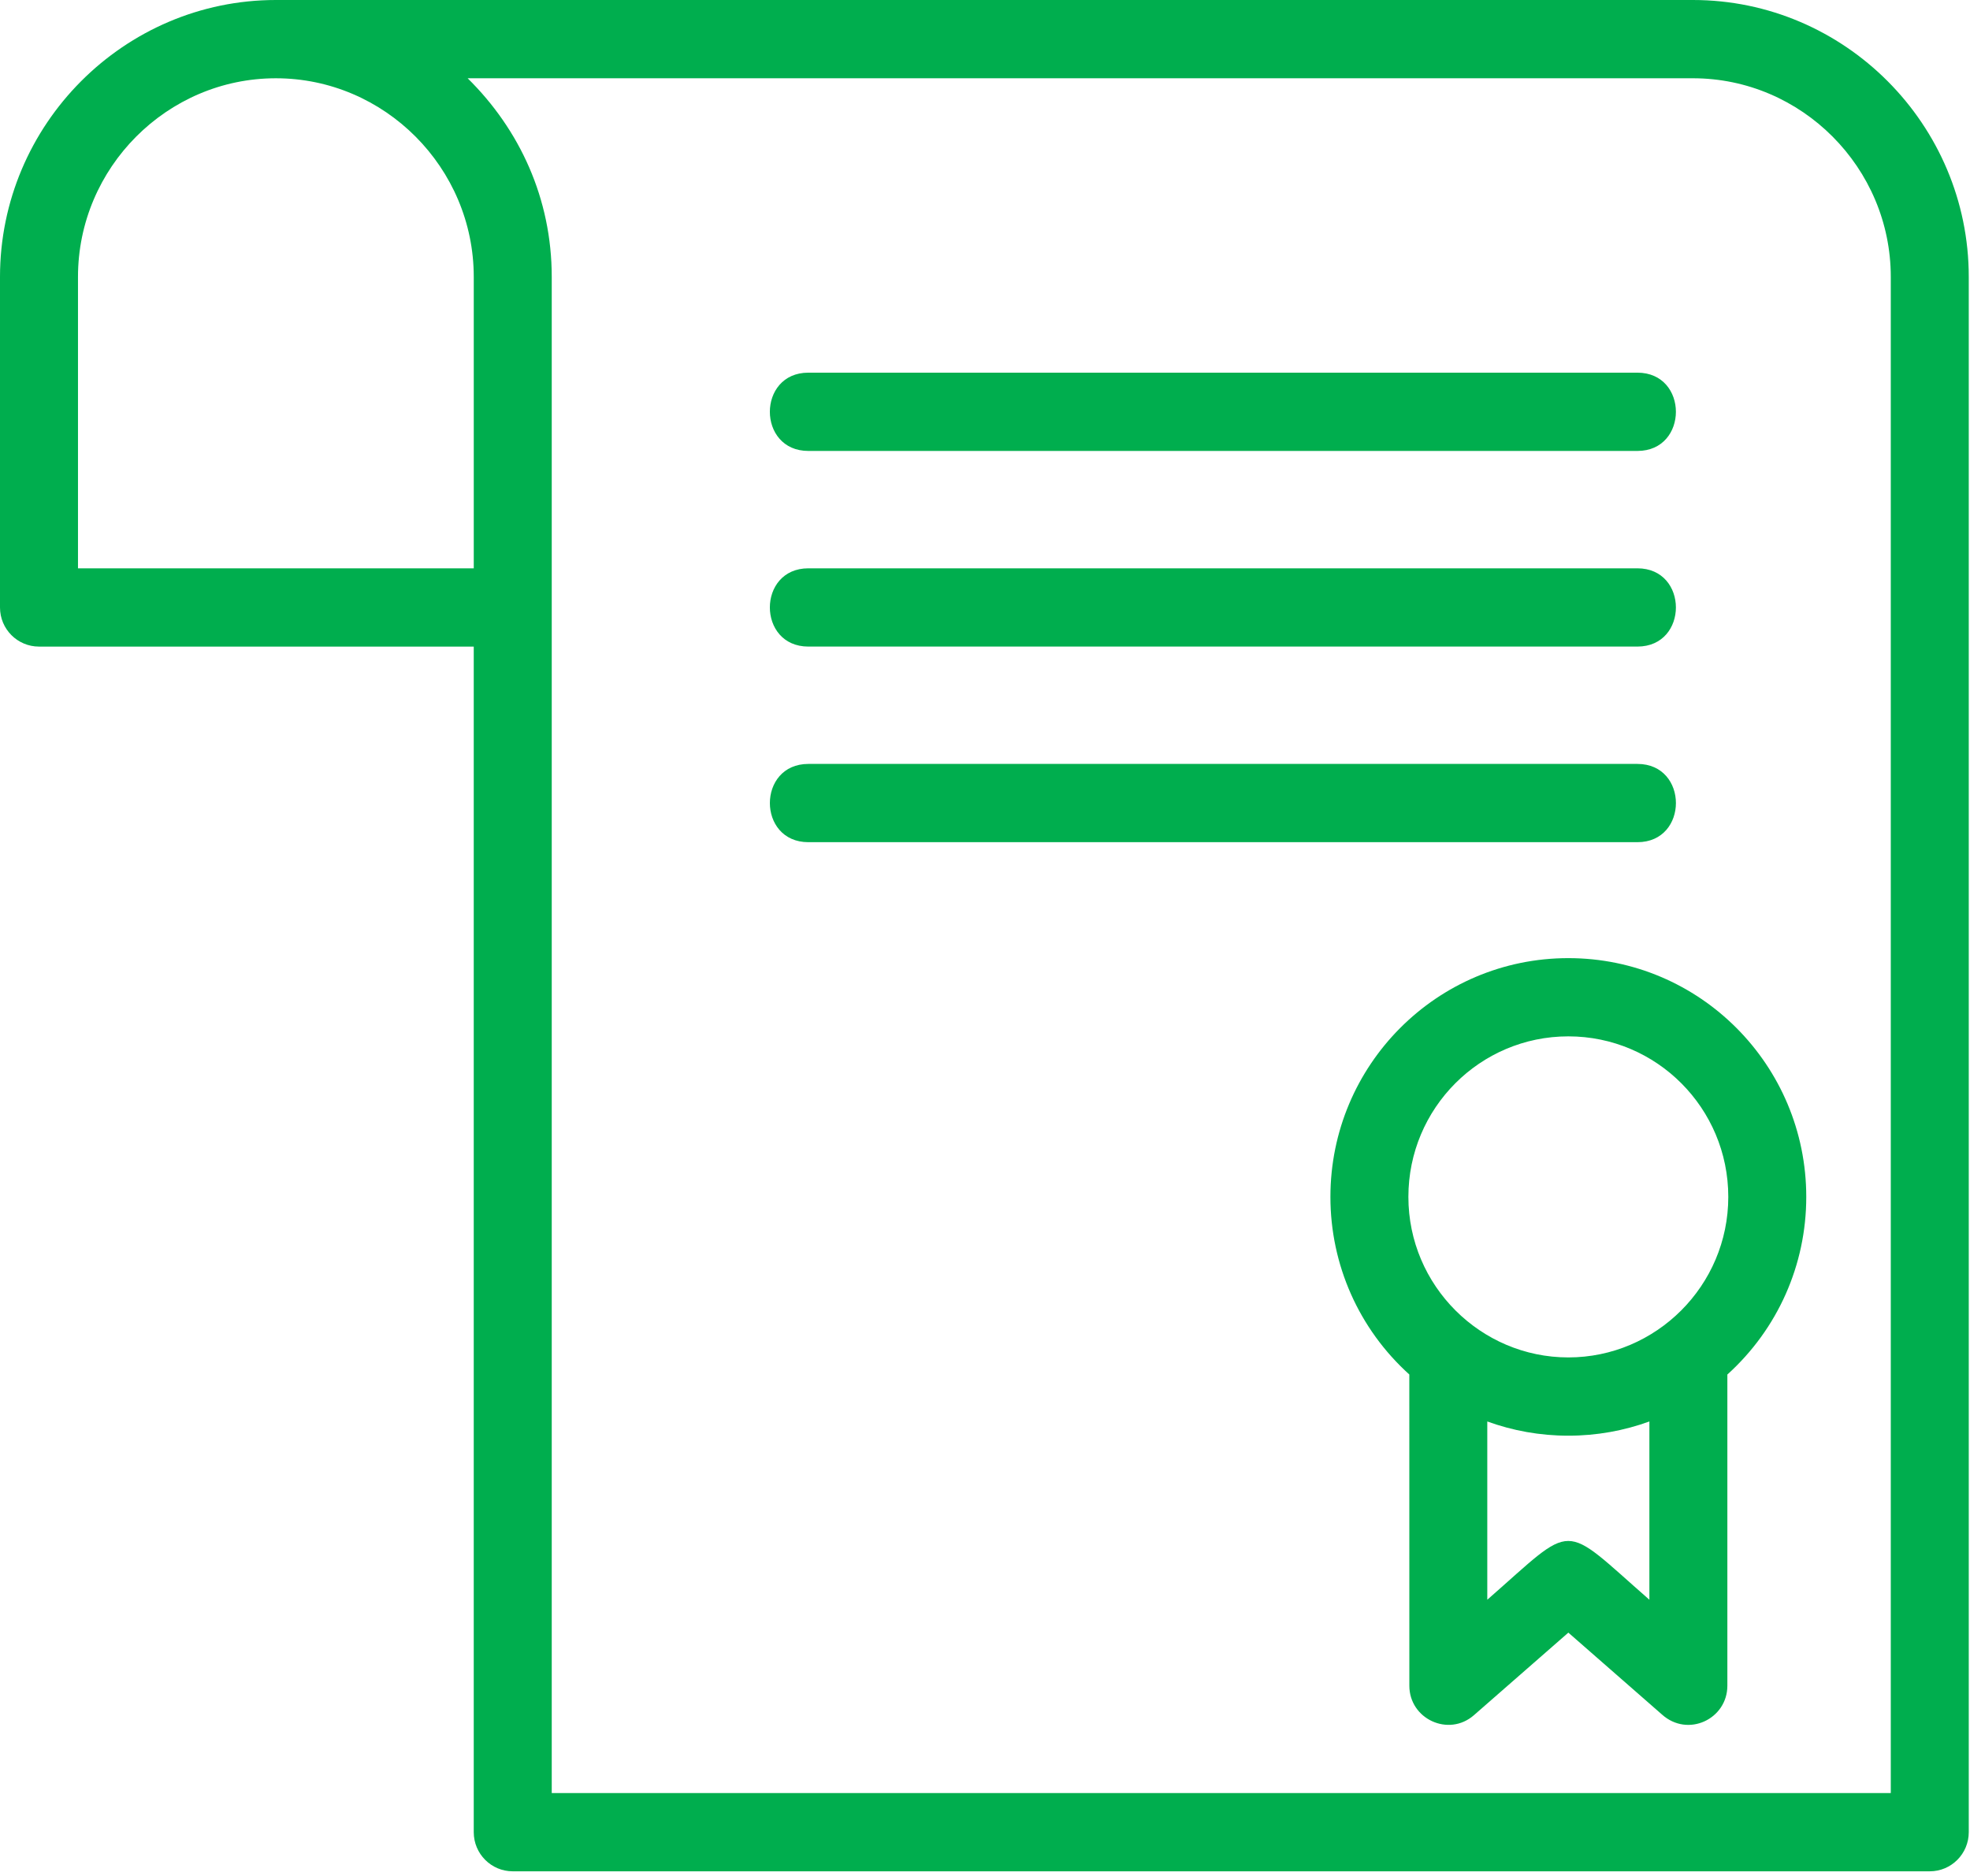<svg xmlns="http://www.w3.org/2000/svg" width="252" height="240" viewBox="0 0 252 240" fill="none"><path d="M200.62 122.578C217.424 122.578 231.055 136.256 231.055 153.125C231.055 161.833 227.399 170.028 220.962 175.849V215.663C220.962 219.919 215.918 222.342 212.585 219.335L200.622 208.869L188.539 219.435C185.304 222.261 180.28 219.916 180.282 215.661L180.278 175.845C173.841 170.035 170.185 161.822 170.185 153.125C170.185 136.256 183.811 122.578 200.62 122.578L200.62 122.578ZM210.988 181.855C207.751 183.029 204.26 183.674 200.62 183.674C196.98 183.674 193.486 183.029 190.252 181.855V204.661C201.699 194.648 199.508 194.622 210.987 204.661L210.988 181.855ZM221.08 153.123C221.08 141.779 211.92 132.586 200.62 132.586C189.319 132.586 180.159 141.779 180.159 153.123C180.159 164.486 189.409 173.661 200.62 173.661C211.832 173.661 221.08 164.486 221.08 153.123ZM103.403 82.719C96.838 82.719 96.838 72.707 103.403 72.707H209.456C216.021 72.707 216.021 82.719 209.456 82.719H103.403ZM103.403 57.691C96.838 57.691 96.838 47.677 103.403 47.677H209.456C216.021 47.677 216.021 57.691 209.456 57.691H103.403ZM9.976 35.425V72.71H60.603V35.425C60.603 21.458 49.203 10.014 35.289 10.014C21.376 10.014 9.976 21.458 9.976 35.425ZM60.603 82.721H4.988C2.233 82.721 0 80.481 0 77.716V35.423C0 15.93 15.87 0 35.289 0H216.553C235.973 0 251.842 15.93 251.842 35.423V234.397C251.842 237.163 249.607 239.405 246.854 239.405H65.589C62.834 239.405 60.601 237.161 60.601 234.397V82.721H60.603ZM59.821 10.013C66.467 16.563 70.578 25.401 70.578 35.423V229.391H241.867V35.423C241.867 21.457 230.468 10.013 216.555 10.013H59.821ZM103.405 107.744C96.84 107.744 96.84 97.732 103.405 97.732H209.458C216.023 97.732 216.023 107.744 209.458 107.744H103.405Z" fill="#00AE4E"></path></svg>